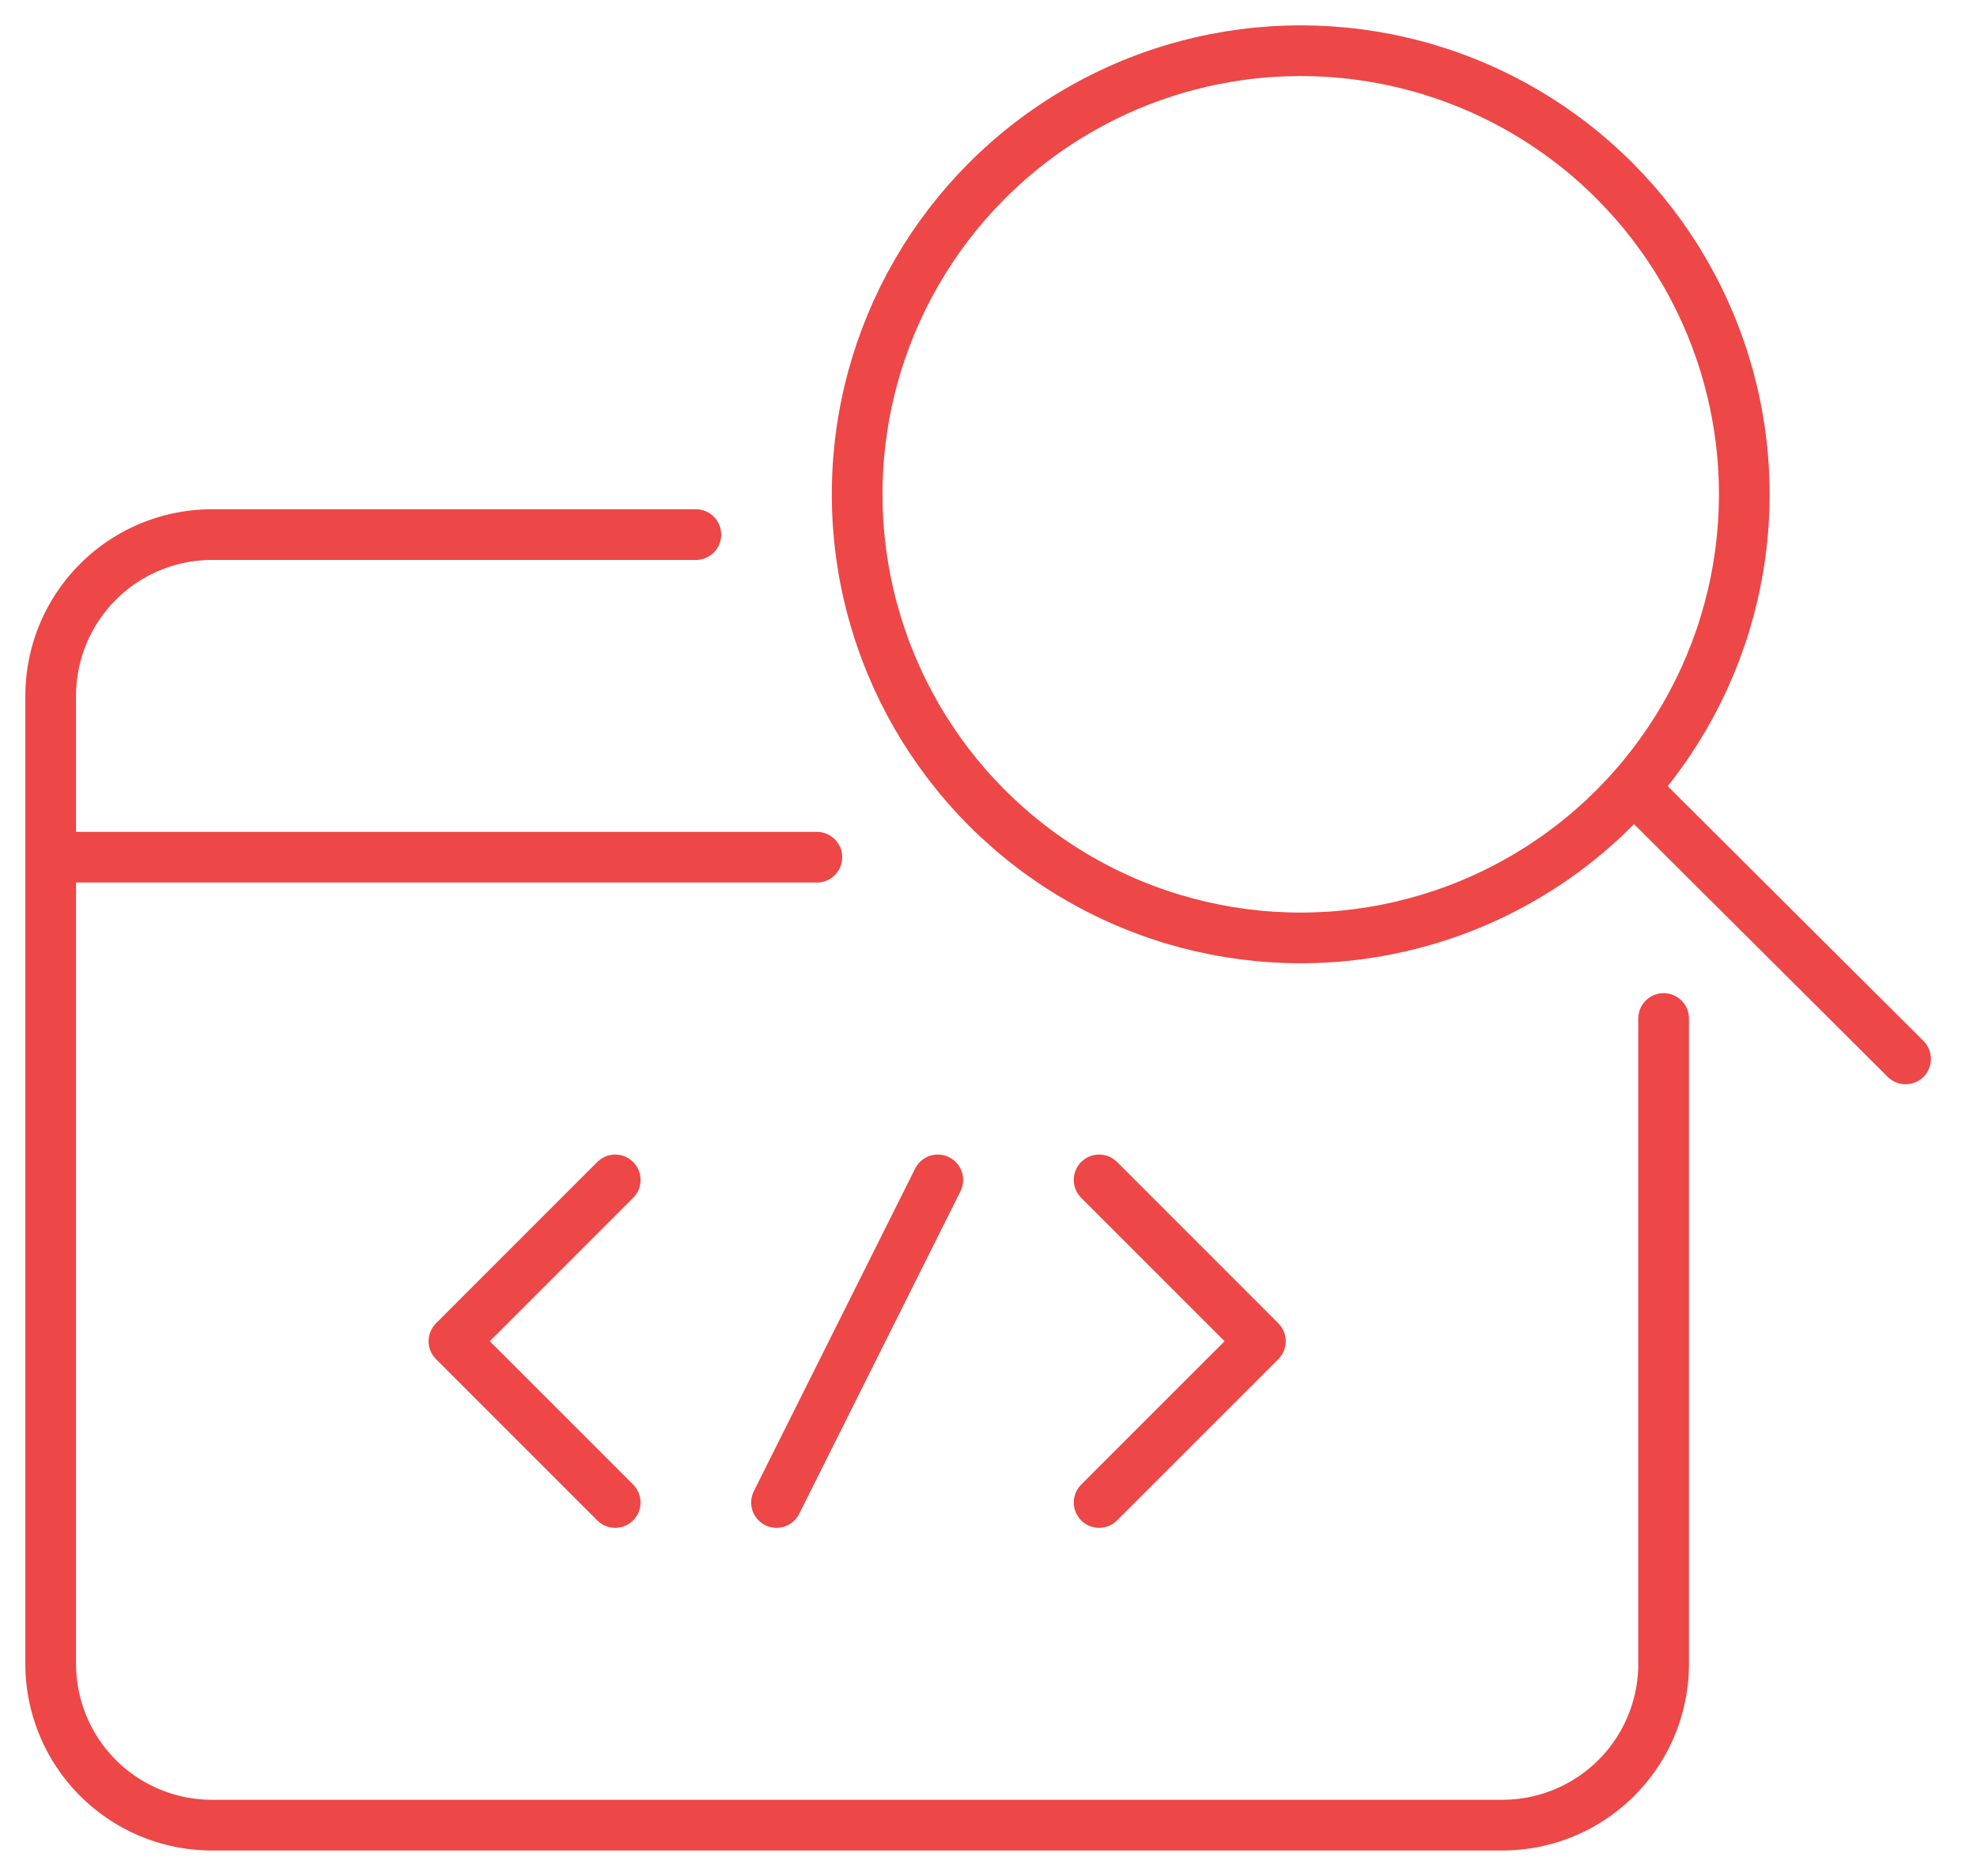 <svg width="39" height="37" viewBox="0 0 39 37" xmlns="http://www.w3.org/2000/svg">
    <g transform="translate(1 1)" stroke="#ED4747" fill="none" fill-rule="evenodd" stroke-linecap="round" stroke-linejoin="round">
        <path d="m31.223 14.539 5.368 5.347"/>
        <circle cx="24.659" cy="8.75" r="8.75"/>
        <path d="M0 15.908h15.114M31.818 19.09v12.728A3.182 3.182 0 0 1 28.636 35H3.182A3.182 3.182 0 0 1 0 31.818v-19.09a3.182 3.182 0 0 1 3.182-3.183h9.545"/>
        <path d="m20.682 22.273 3.182 3.182-3.182 3.181M11.136 22.273l-3.181 3.182 3.181 3.181M17.5 22.273l-3.182 6.363"/>
    </g>
</svg>
